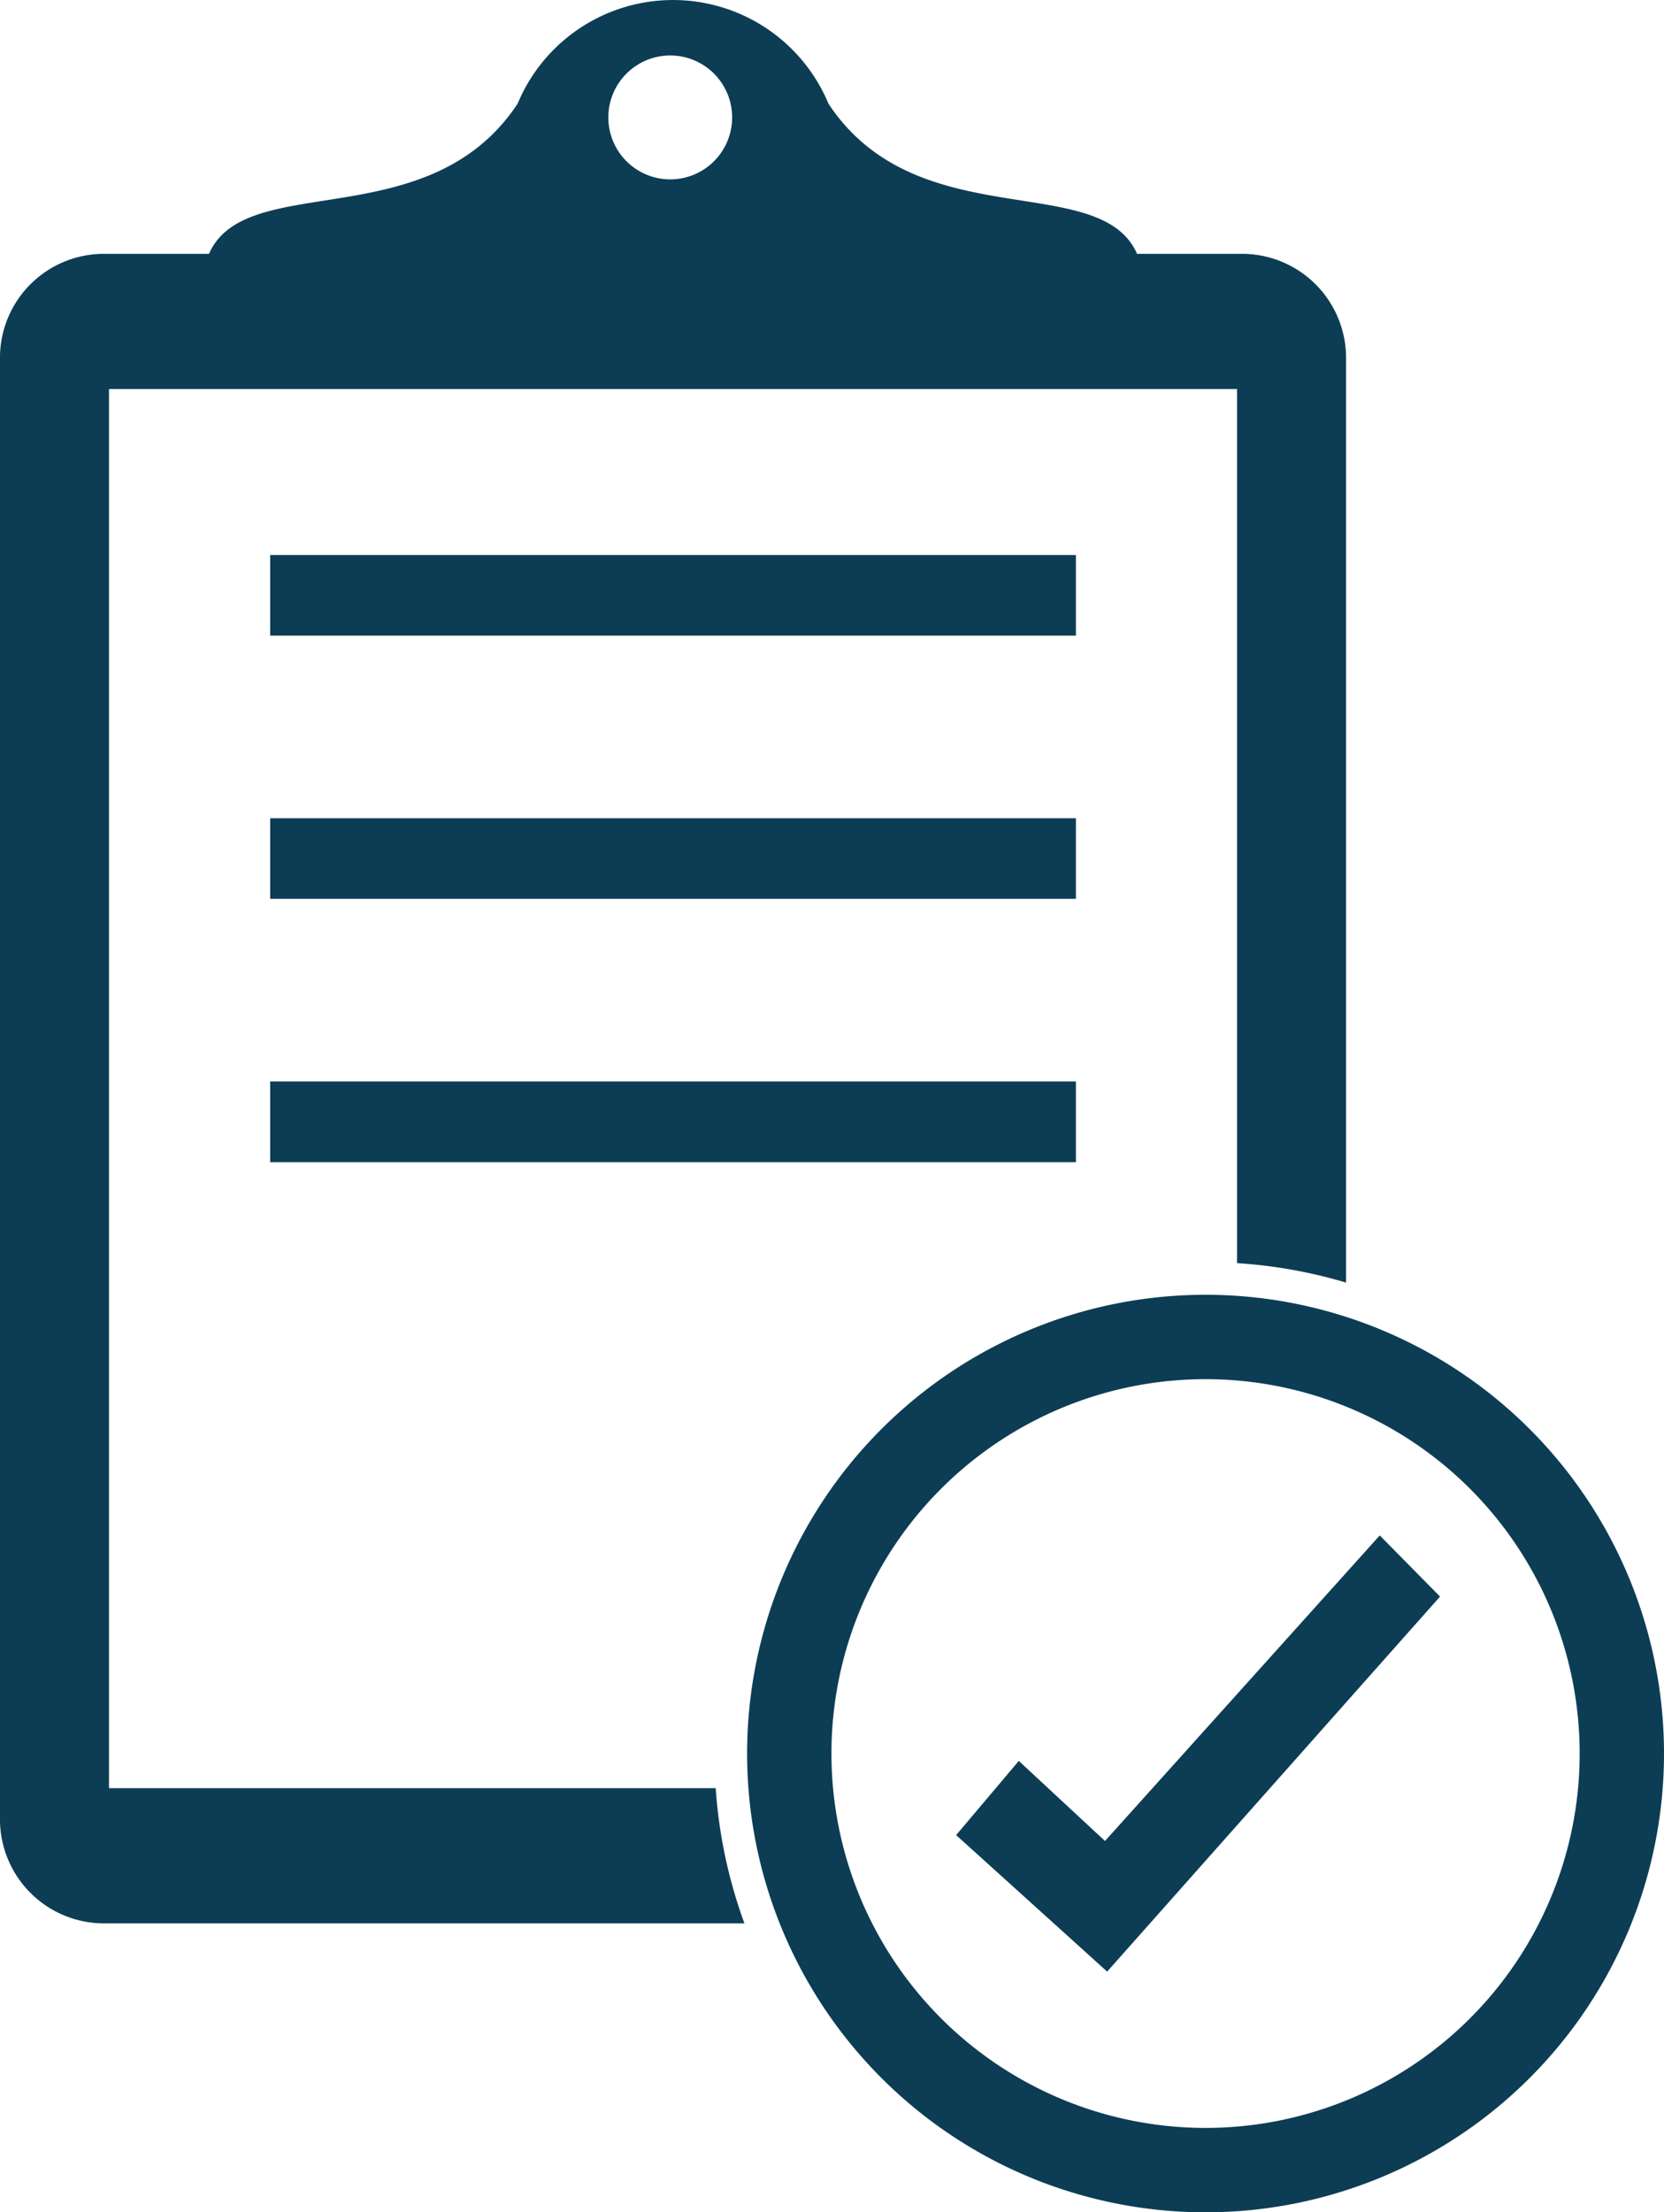 <svg xmlns="http://www.w3.org/2000/svg" width="75.268" height="100" viewBox="0 0 75.268 100"><g transform="translate(-165.607 -232.292)"><path d="M172.872,247.206h36.446v3.645H172.872Z" transform="translate(4.956 10.173)" fill="#0c3d55"/><path d="M172.872,254.28h36.446v3.643H172.872Z" transform="translate(4.956 14.998)" fill="#0c3d55"/><path d="M172.872,261.353h36.446V265H172.872Z" transform="translate(4.956 19.823)" fill="#0c3d55"/><path d="M206.434,267.085a20.737,20.737,0,0,0,0,41.474h0a20.737,20.737,0,0,0,0-41.474Zm0,3.815a16.922,16.922,0,1,1-16.922,16.922h0A16.922,16.922,0,0,1,206.434,270.9Z" transform="translate(13.704 23.733)" fill="#0c3d55"/><path d="M198.149,293.268l-6.831-6.17,2.834-3.354,3.9,3.62,12.427-13.812,2.727,2.764Z" transform="translate(17.538 28.144)" fill="#0c3d55"/><path d="M221.778,243.766h-4.739c-1.677-3.817-9.943-.718-13.958-6.787a7.617,7.617,0,0,0-14.061,0c-4.017,6.069-12.283,2.971-13.96,6.787h-4.737a4.7,4.7,0,0,0-4.717,4.715v66.033a4.705,4.705,0,0,0,4.717,4.717H199.28a22.088,22.088,0,0,1-1.3-6.111H170.537V249.877h51.025v39.511a22.128,22.128,0,0,1,4.932.88V248.481A4.706,4.706,0,0,0,221.778,243.766ZM195.924,234.8h0a2.8,2.8,0,1,1-2.8,2.8A2.8,2.8,0,0,1,195.925,234.8Z" fill="#0c3d55"/></g></svg>